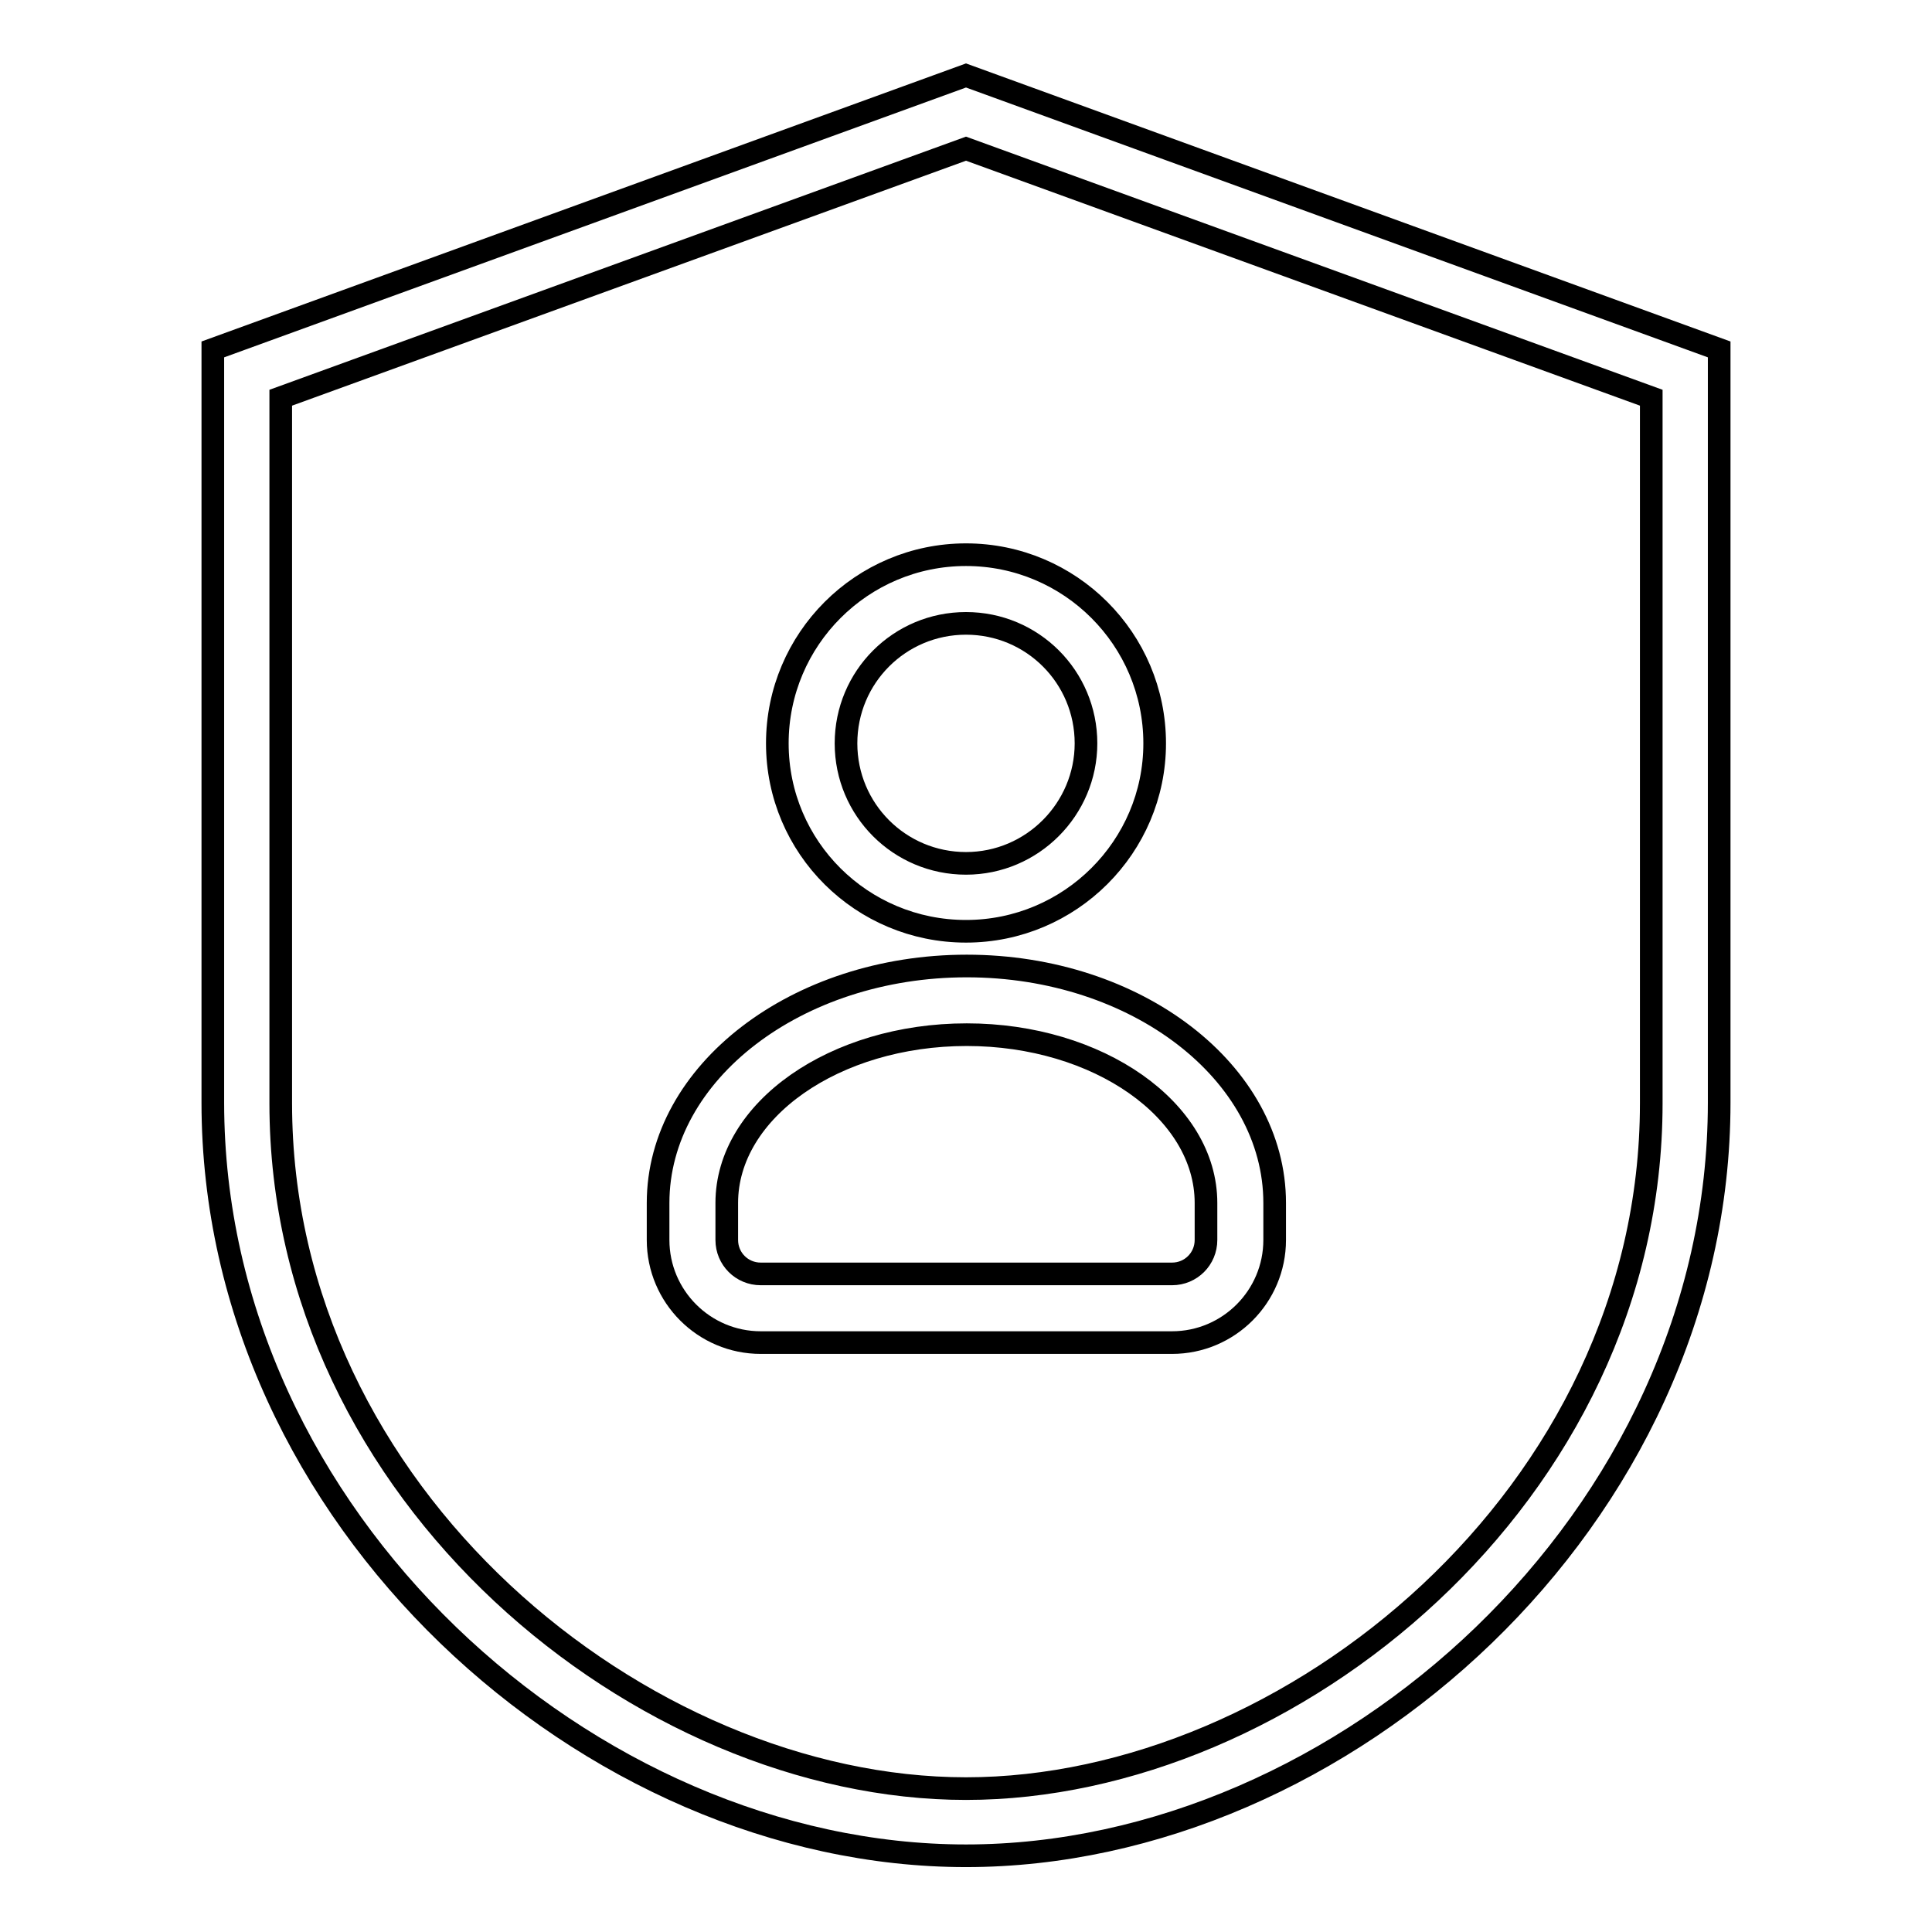<?xml version="1.0" encoding="utf-8"?>
<!-- Svg Vector Icons : http://www.onlinewebfonts.com/icon -->
<!DOCTYPE svg PUBLIC "-//W3C//DTD SVG 1.1//EN" "http://www.w3.org/Graphics/SVG/1.1/DTD/svg11.dtd">
<svg version="1.1" xmlns="http://www.w3.org/2000/svg" xmlns:xlink="http://www.w3.org/1999/xlink" x="0px" y="0px" viewBox="0 0 256 256" enable-background="new 0 0 256 256" xml:space="preserve">
<g><g><path stroke-width="3" fill-opacity="0" stroke="#000000"  d="M103,98.5c0,13.8,11.2,24.9,25,24.9c13.8,0,25-11.2,25-24.9c0-13.8-11.2-25-25-25C114.2,73.5,103,84.7,103,98.5z M143.9,98.5c0,8.7-7.1,15.9-15.9,15.9s-15.9-7.1-15.9-15.9c0-8.8,7.1-15.9,15.9-15.9S143.9,89.7,143.9,98.5z"/><path stroke-width="3" fill-opacity="0" stroke="#000000"  d="M128,10L28.2,46.3c0,0,0,96.8,0,99.8c0,55.1,49.9,99.8,99.8,99.8c49.9,0,99.8-44.7,99.8-99.8c0-3.1,0-99.8,0-99.8L128,10z M218.8,146.2c0,51.9-47.9,90.8-90.8,90.8c-42.8,0-90.8-38.8-90.8-90.8V52.7l90.8-33l90.8,33V146.2z"/><path stroke-width="3" fill-opacity="0" stroke="#000000"  d="M87.2,159.4v4.9c0,7.5,6.1,13.6,13.6,13.6h54.5c7.5,0,13.6-6.1,13.6-13.6v-4.9c0-17.3-18.3-31.4-40.8-31.4S87.2,142.1,87.2,159.4z M159.8,159.4v4.9c0,2.5-2,4.5-4.5,4.5h-54.5c-2.5,0-4.5-2-4.5-4.5v-4.9c0-12.3,14.3-22.3,31.8-22.3C145.5,137.1,159.8,147.1,159.8,159.4z"/></g></g>
</svg>